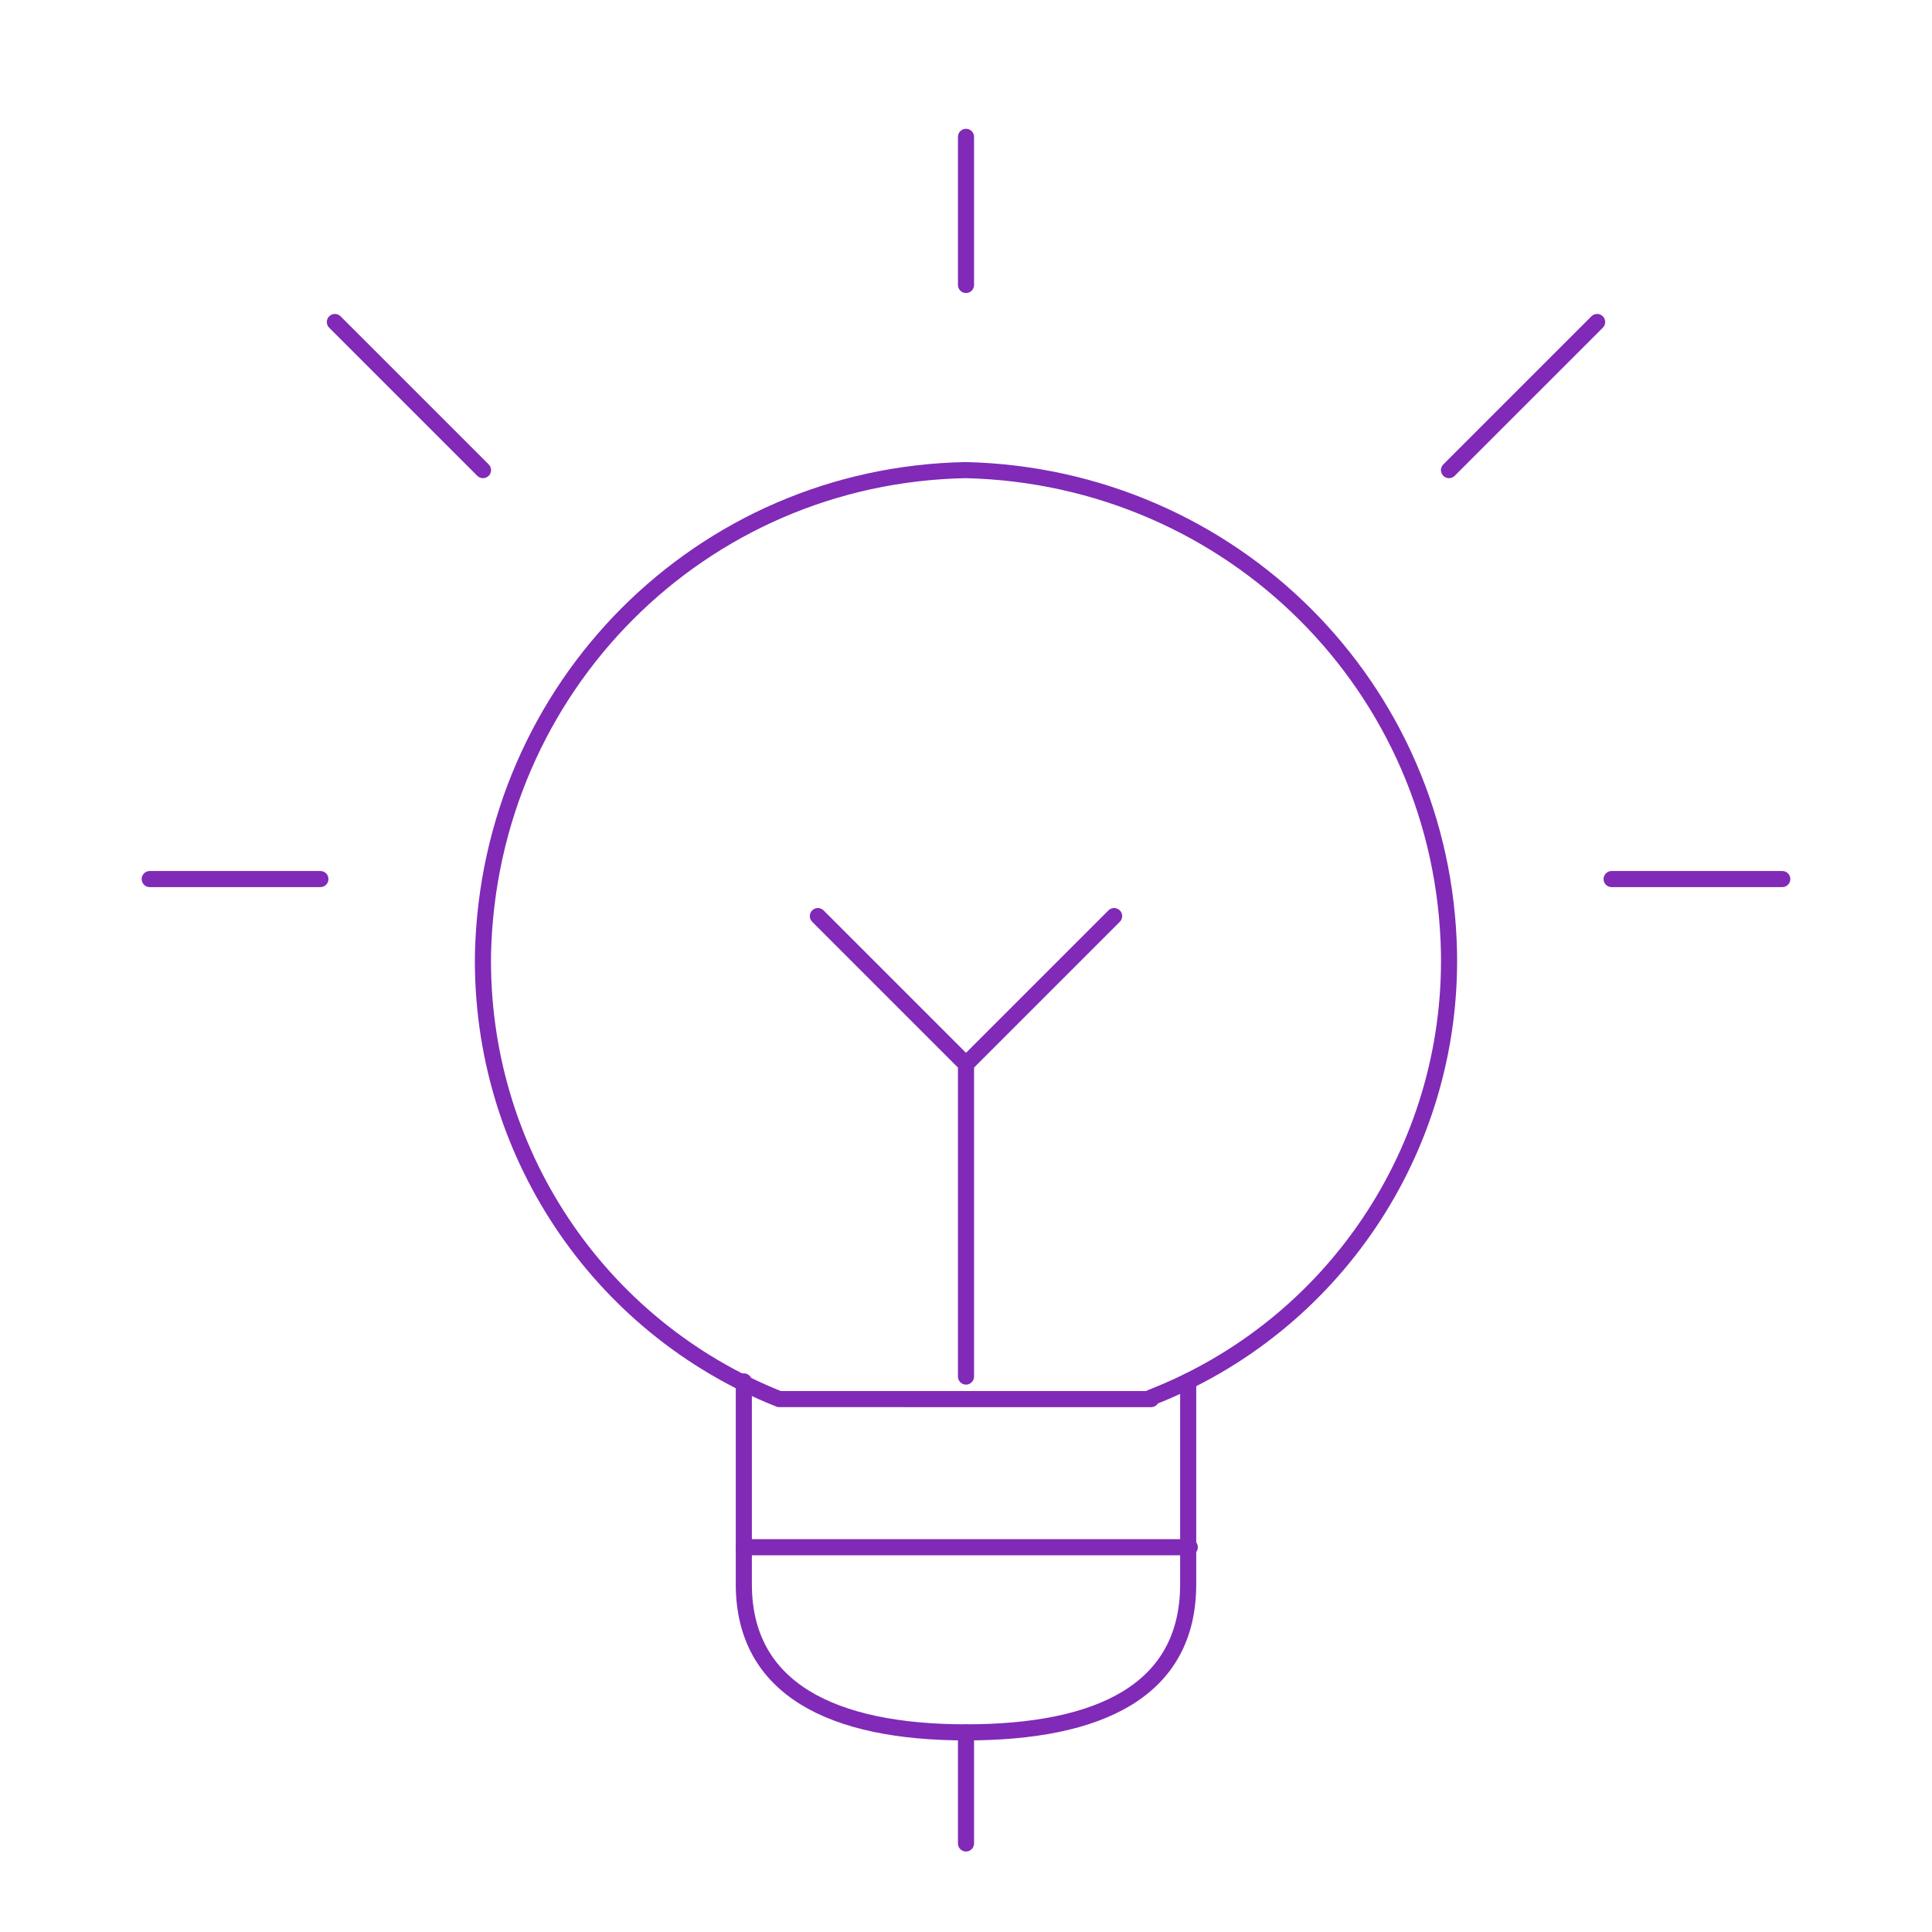 <?xml version="1.0" encoding="utf-8"?>
<!-- Generator: $$$/GeneralStr/196=Adobe Illustrator 27.6.0, SVG Export Plug-In . SVG Version: 6.00 Build 0)  -->
<svg version="1.1" id="Calque_1" xmlns="http://www.w3.org/2000/svg" xmlns:xlink="http://www.w3.org/1999/xlink" x="0px" y="0px"
	 viewBox="0 0 120 120" style="enable-background:new 0 0 120 120;" xml:space="preserve">
<style type="text/css">
	.st0{fill:none;stroke:#802AB7;stroke-linecap:round;stroke-linejoin:round;}
</style>
<g id="Layer_2">
	<g id="Icons">
		<g id="Work-Office-Companies_Ideas_Creativity_bulb">
			<g id="Group_3">
				<g id="bulb">
					<path id="Shape_24" class="st0" d="M60,107.6v6.9"/>
					<path id="Shape_25" class="st0" d="M73.8,85.8v12.6c0,6.6-5.5,9.2-13.8,9.2s-13.8-2.7-13.8-9.2V85.8"/>
					<path id="Shape_26" class="st0" d="M60,85.5V66.1l-9.2-9.2"/>
					<path id="Shape_27" class="st0" d="M71.5,86.8C82.8,82.4,90.2,71.4,90,59.2c-0.3-16.5-13.5-29.6-30-30
						c-16.5,0.3-29.6,13.5-30,30c-0.2,12.2,7.1,23.2,18.4,27.7H71.5z"/>
					<path id="Shape_28" class="st0" d="M46.2,96.1h27.7"/>
					<path id="Shape_29" class="st0" d="M60,8.5v9.2"/>
					<path id="Shape_30" class="st0" d="M9.3,54.6h10.6"/>
					<path id="Shape_31" class="st0" d="M20.8,20l9.2,9.2"/>
					<path id="Shape_32" class="st0" d="M110.7,54.6h-10.6"/>
					<path id="Shape_33" class="st0" d="M99.2,20L90,29.2"/>
					<path id="Shape_34" class="st0" d="M60,66.1l9.2-9.2"/>
				</g>
			</g>
		</g>
	</g>
</g>
</svg>
